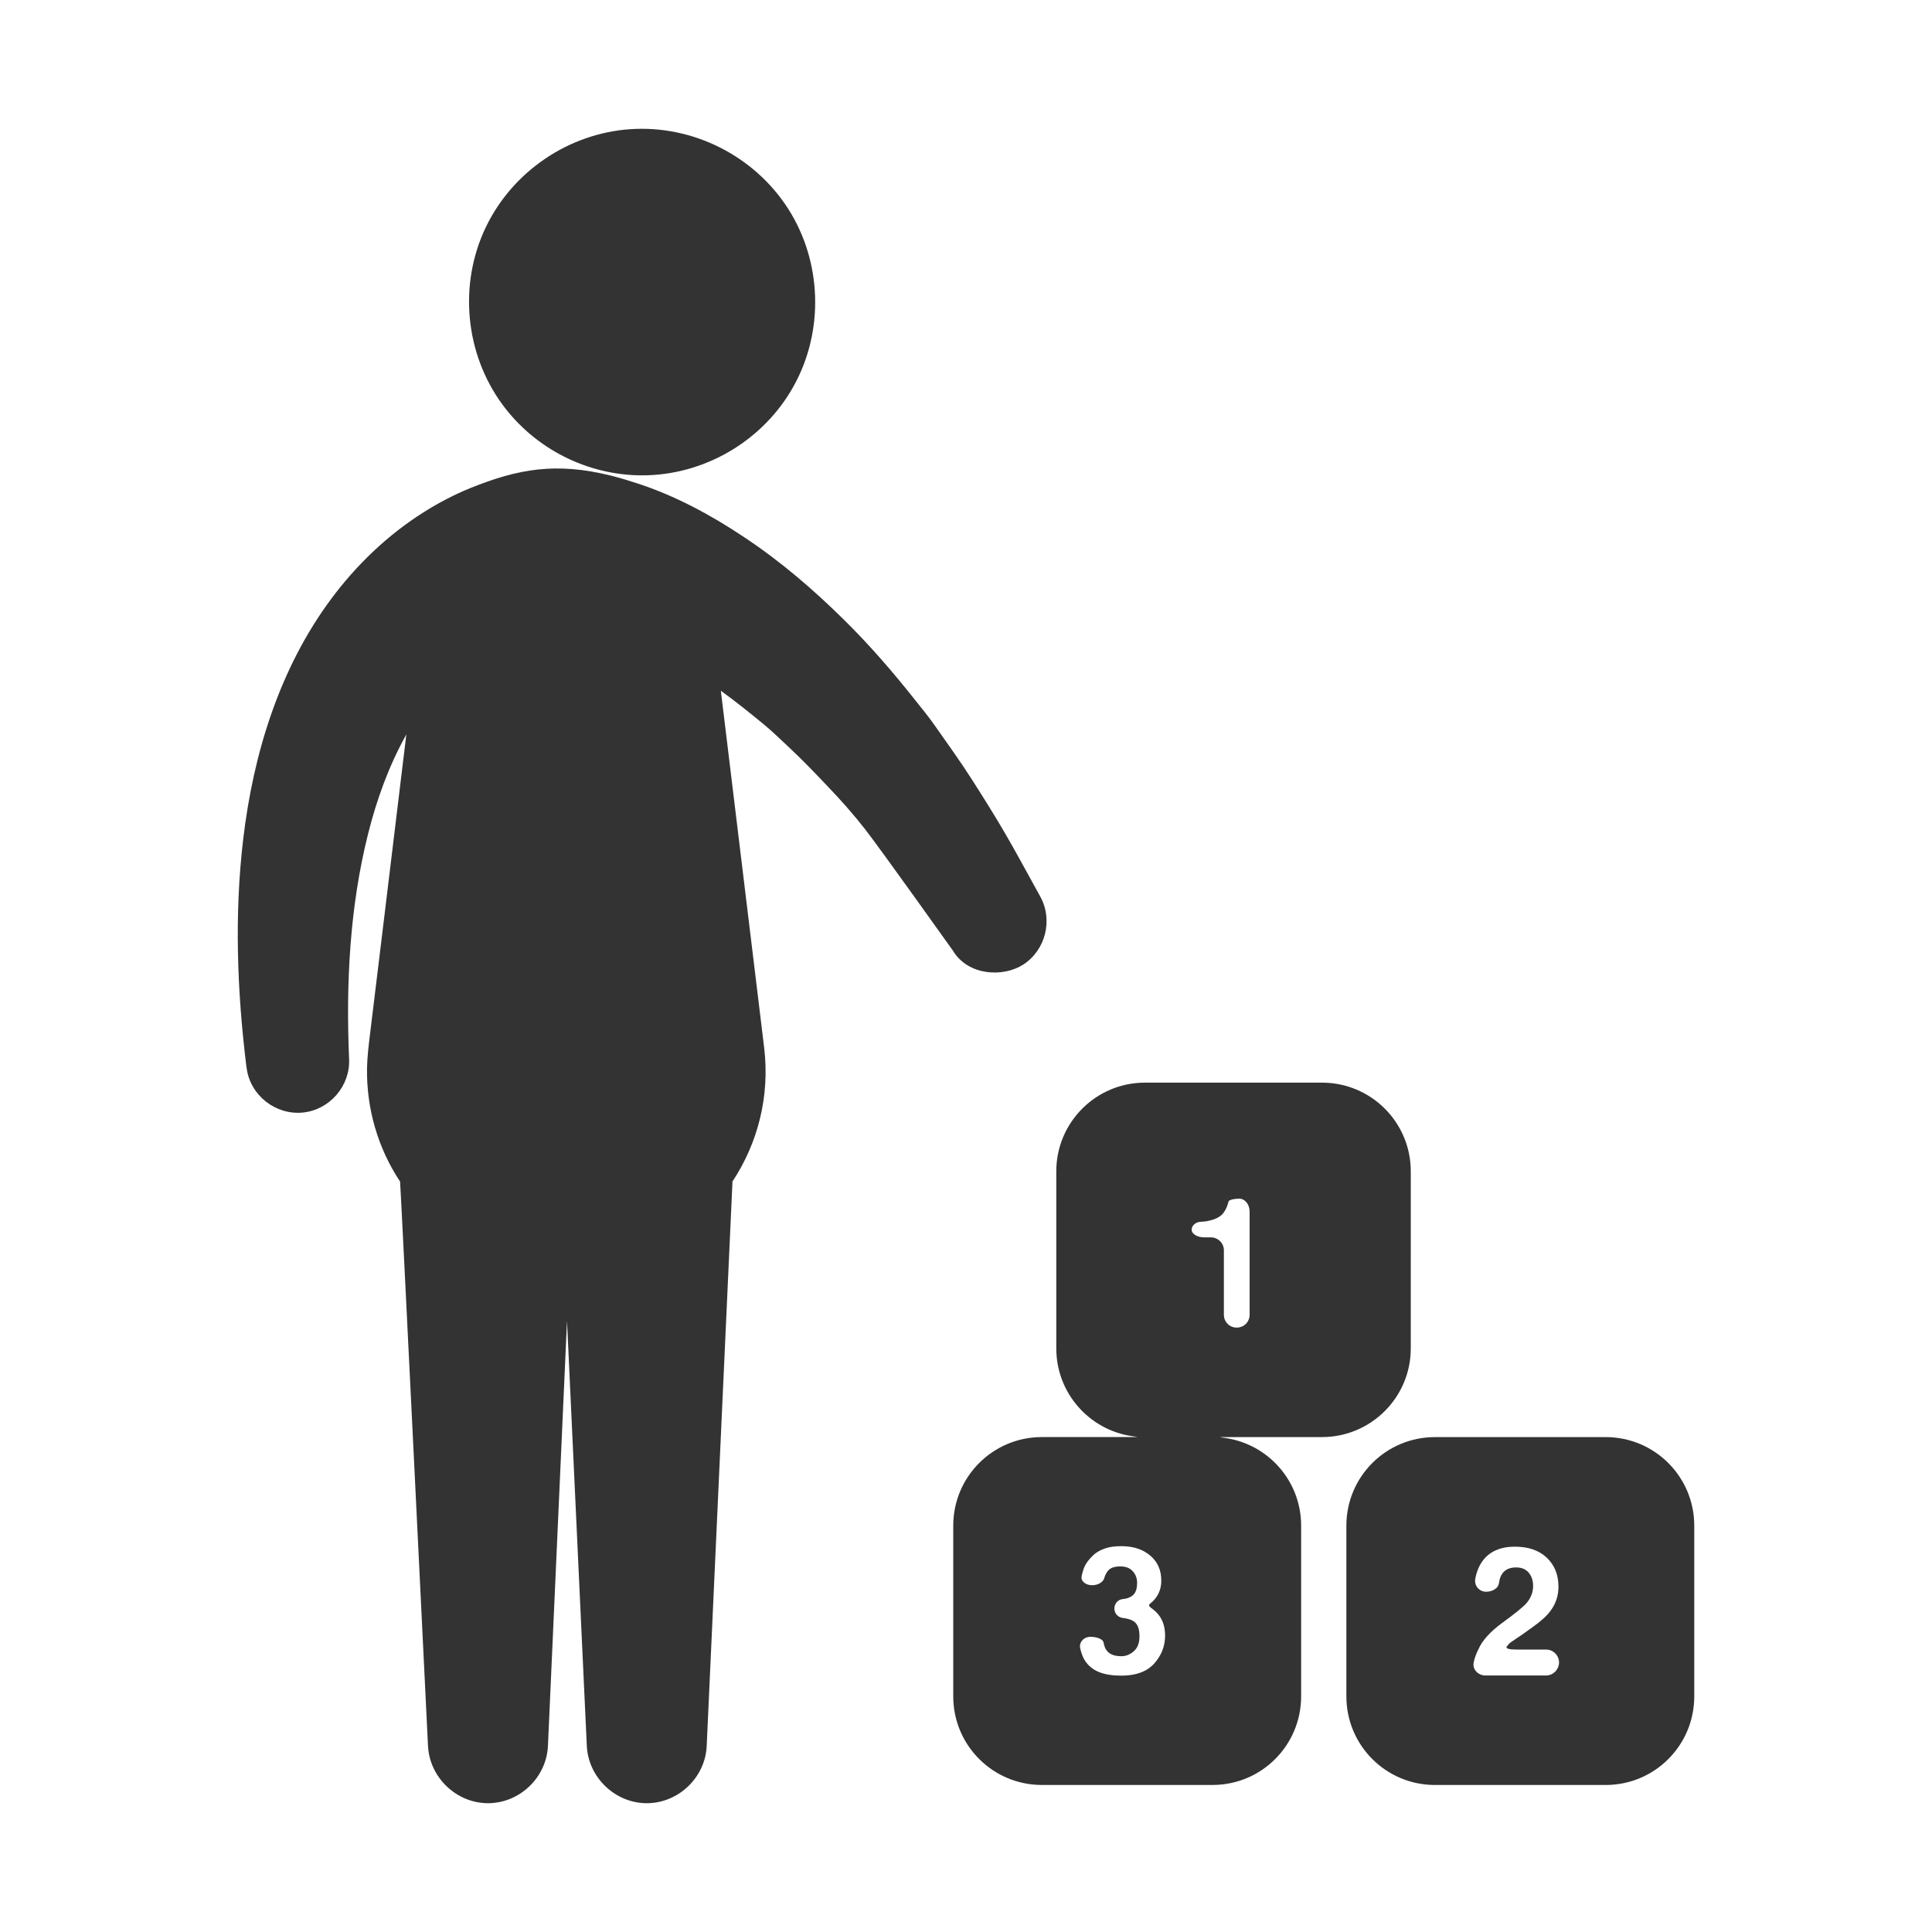 <?xml version="1.0" encoding="utf-8"?>
<!-- Generator: Adobe Illustrator 16.0.0, SVG Export Plug-In . SVG Version: 6.00 Build 0)  -->
<!DOCTYPE svg PUBLIC "-//W3C//DTD SVG 1.1//EN" "http://www.w3.org/Graphics/SVG/1.1/DTD/svg11.dtd">
<svg version="1.1" id="Laag_1" xmlns="http://www.w3.org/2000/svg" xmlns:xlink="http://www.w3.org/1999/xlink" x="0px" y="0px"
	 width="75px" height="75px" viewBox="0 0 75 75" enable-background="new 0 0 75 75" xml:space="preserve">
<g>
	<g>
		<path fill="#333333" d="M43.947,55.787h-3.502c-1.901,0-3.44,1.538-3.44,3.44v6.625c0,1.902,1.539,3.44,3.44,3.44h6.625
			c1.902,0,3.44-1.538,3.44-3.44v-6.625c0-1.733-1.276-3.163-2.943-3.404c-0.271-0.041-0.271-0.036,0.005-0.036h3.749
			c1.902,0,3.445-1.544,3.445-3.44V45.47c0-1.901-1.543-3.442-3.445-3.442h-6.876c-1.897,0-3.44,1.541-3.44,3.442v6.877
			c0,1.728,1.28,3.164,2.942,3.404C44.22,55.792,44.225,55.787,43.947,55.787L43.947,55.787z M46.609,47.43
			c0.2-0.011,0.261-0.026,0.348-0.047c0.19-0.04,0.38-0.128,0.498-0.251c0.081-0.093,0.164-0.23,0.205-0.38
			c0.011-0.03,0.021-0.071,0.031-0.107c0.01-0.062,0.204-0.112,0.42-0.112c0.221,0,0.399,0.226,0.399,0.502v4.005
			c0,0.277-0.22,0.497-0.502,0.497c-0.277,0-0.497-0.22-0.497-0.497v-2.505c0-0.274-0.227-0.5-0.503-0.5h-0.251
			c-0.277,0-0.497-0.133-0.497-0.298C46.261,47.572,46.419,47.439,46.609,47.43L46.609,47.43z M44.65,60.387
			c0.287,0.241,0.431,0.561,0.431,0.974c0,0.282-0.087,0.528-0.257,0.723c-0.051,0.062-0.103,0.108-0.154,0.149
			c-0.092,0.072-0.081,0.117,0.021,0.189c0.051,0.036,0.107,0.082,0.175,0.144c0.24,0.226,0.363,0.533,0.363,0.928
			c0,0.408-0.144,0.774-0.426,1.088c-0.286,0.312-0.707,0.466-1.271,0.466c-0.688,0-1.165-0.169-1.437-0.62
			c-0.067-0.117-0.123-0.271-0.159-0.431c-0.061-0.246,0.139-0.456,0.4-0.456c0.256,0,0.481,0.098,0.503,0.215
			c0.015,0.077,0.035,0.159,0.061,0.216c0.113,0.235,0.328,0.322,0.637,0.322c0.185,0,0.349-0.076,0.491-0.205
			c0.14-0.13,0.206-0.323,0.206-0.563c0-0.318-0.072-0.538-0.328-0.642c-0.088-0.035-0.2-0.061-0.323-0.076
			c-0.18-0.021-0.323-0.174-0.323-0.364c0-0.189,0.134-0.338,0.298-0.364c0.122-0.015,0.225-0.035,0.292-0.072
			c0.216-0.092,0.292-0.281,0.292-0.568c0-0.185-0.066-0.339-0.18-0.456c-0.107-0.118-0.267-0.175-0.461-0.175
			c-0.226,0-0.395,0.041-0.503,0.185c-0.058,0.077-0.098,0.159-0.128,0.257c-0.035,0.154-0.227,0.287-0.477,0.287
			c-0.241,0-0.441-0.154-0.405-0.339c0.015-0.107,0.052-0.21,0.087-0.322c0.077-0.19,0.2-0.349,0.369-0.508
			c0.123-0.118,0.276-0.194,0.446-0.257c0.174-0.062,0.385-0.09,0.636-0.09C43.994,60.02,44.368,60.146,44.65,60.387L44.65,60.387z
			 M44.65,60.387"/>
		<g>
			<path fill="#333333" d="M65.771,59.228c0-1.902-1.538-3.44-3.44-3.44h-6.625c-1.902,0-3.44,1.538-3.44,3.44v6.625
				c0,1.902,1.538,3.44,3.44,3.44h6.625c1.902,0,3.44-1.538,3.44-3.44V59.228z M60.018,65.042h-2.354
				c-0.277,0-0.508-0.226-0.457-0.503c0.041-0.197,0.098-0.338,0.185-0.513c0.134-0.322,0.456-0.691,0.964-1.056
				c0.441-0.317,0.729-0.559,0.862-0.691c0.199-0.211,0.297-0.455,0.297-0.709c0-0.205-0.056-0.379-0.169-0.517
				c-0.118-0.14-0.277-0.206-0.492-0.206c-0.293,0-0.488,0.118-0.59,0.333c-0.035,0.072-0.061,0.175-0.082,0.304
				c-0.025,0.163-0.236,0.307-0.492,0.307c-0.261,0-0.47-0.23-0.42-0.502c0.035-0.205,0.097-0.364,0.174-0.519
				c0.257-0.481,0.713-0.728,1.363-0.728c0.519,0,0.929,0.139,1.231,0.421c0.308,0.286,0.461,0.666,0.461,1.133
				c0,0.364-0.112,0.683-0.327,0.959c-0.14,0.189-0.375,0.395-0.698,0.625l-0.38,0.272c-0.24,0.169-0.409,0.267-0.496,0.341
				c-0.037,0.038-0.072,0.085-0.108,0.13c-0.051,0.077,0.108,0.113,0.385,0.113h1.144c0.276,0,0.503,0.226,0.503,0.502
				C60.515,64.816,60.294,65.042,60.018,65.042L60.018,65.042z M60.018,65.042"/>
		</g>
	</g>
	<path fill="#333333" d="M24.928,18.453c2.42,0,4.699-1.342,5.876-3.454c1.196-2.143,1.11-4.845-0.216-6.908
		c-1.315-2.043-3.686-3.238-6.111-3.077c-2.404,0.161-4.585,1.643-5.623,3.817c-1.057,2.214-0.801,4.904,0.653,6.877
		C20.767,17.422,22.803,18.453,24.928,18.453z"/>
	<path fill="#333333" d="M40.385,34.808c-0.254-0.464-0.513-0.931-0.768-1.396c-0.388-0.706-0.787-1.396-1.213-2.081
		c-0.442-0.711-0.886-1.418-1.368-2.104c-0.247-0.351-0.495-0.701-0.739-1.05c-0.243-0.349-0.514-0.676-0.777-1.008
		c-0.854-1.078-1.752-2.117-2.732-3.085c-1.204-1.191-2.483-2.291-3.897-3.229c-1.297-0.866-2.69-1.619-4.178-2.099
		c-0.332-0.107-0.665-0.21-1.003-0.294c-2.13-0.528-3.604-0.26-5.446,0.483c-0.631,0.256-1.236,0.573-1.814,0.937
		c-1.398,0.883-2.612,2.044-3.598,3.373c-2.006,2.702-3.019,6.006-3.411,9.319c-0.346,2.922-0.238,5.889,0.121,8.805
		c0.004,0.028,0.006,0.059,0.013,0.086c0.137,1.057,1.123,1.829,2.181,1.724c1.042-0.104,1.844-1.033,1.796-2.077
		c-0.126-2.914,0.023-5.892,0.733-8.727c0.336-1.345,0.811-2.66,1.489-3.873c-0.1,0.837-0.203,1.673-0.304,2.51
		c-0.205,1.7-0.411,3.4-0.617,5.101c-0.164,1.346-0.328,2.693-0.491,4.038c-0.053,0.436-0.105,0.862-0.114,1.301
		c-0.027,1.561,0.42,3.108,1.283,4.407c0.017,0.026,1.084,21.911,1.084,21.911c0.062,1.225,1.107,2.223,2.337,2.22
		c1.227-0.005,2.264-1.001,2.319-2.225l0.74-16.497l0.769,16.501c0.061,1.226,1.105,2.223,2.332,2.221
		c1.228-0.003,2.268-1.001,2.322-2.223l1.001-21.914c0.979-1.479,1.458-3.299,1.229-5.197l-1.681-13.851
		c0.578,0.417,1.128,0.861,1.678,1.313c0.321,0.264,0.62,0.559,0.923,0.841c0.55,0.51,1.065,1.05,1.579,1.592
		c0.5,0.522,0.977,1.062,1.421,1.631c0.636,0.818,3.401,4.702,3.401,4.702c0.599,1,1.972,1.048,2.741,0.548
		C40.591,36.881,40.883,35.711,40.385,34.808z"/>
</g>
</svg>
